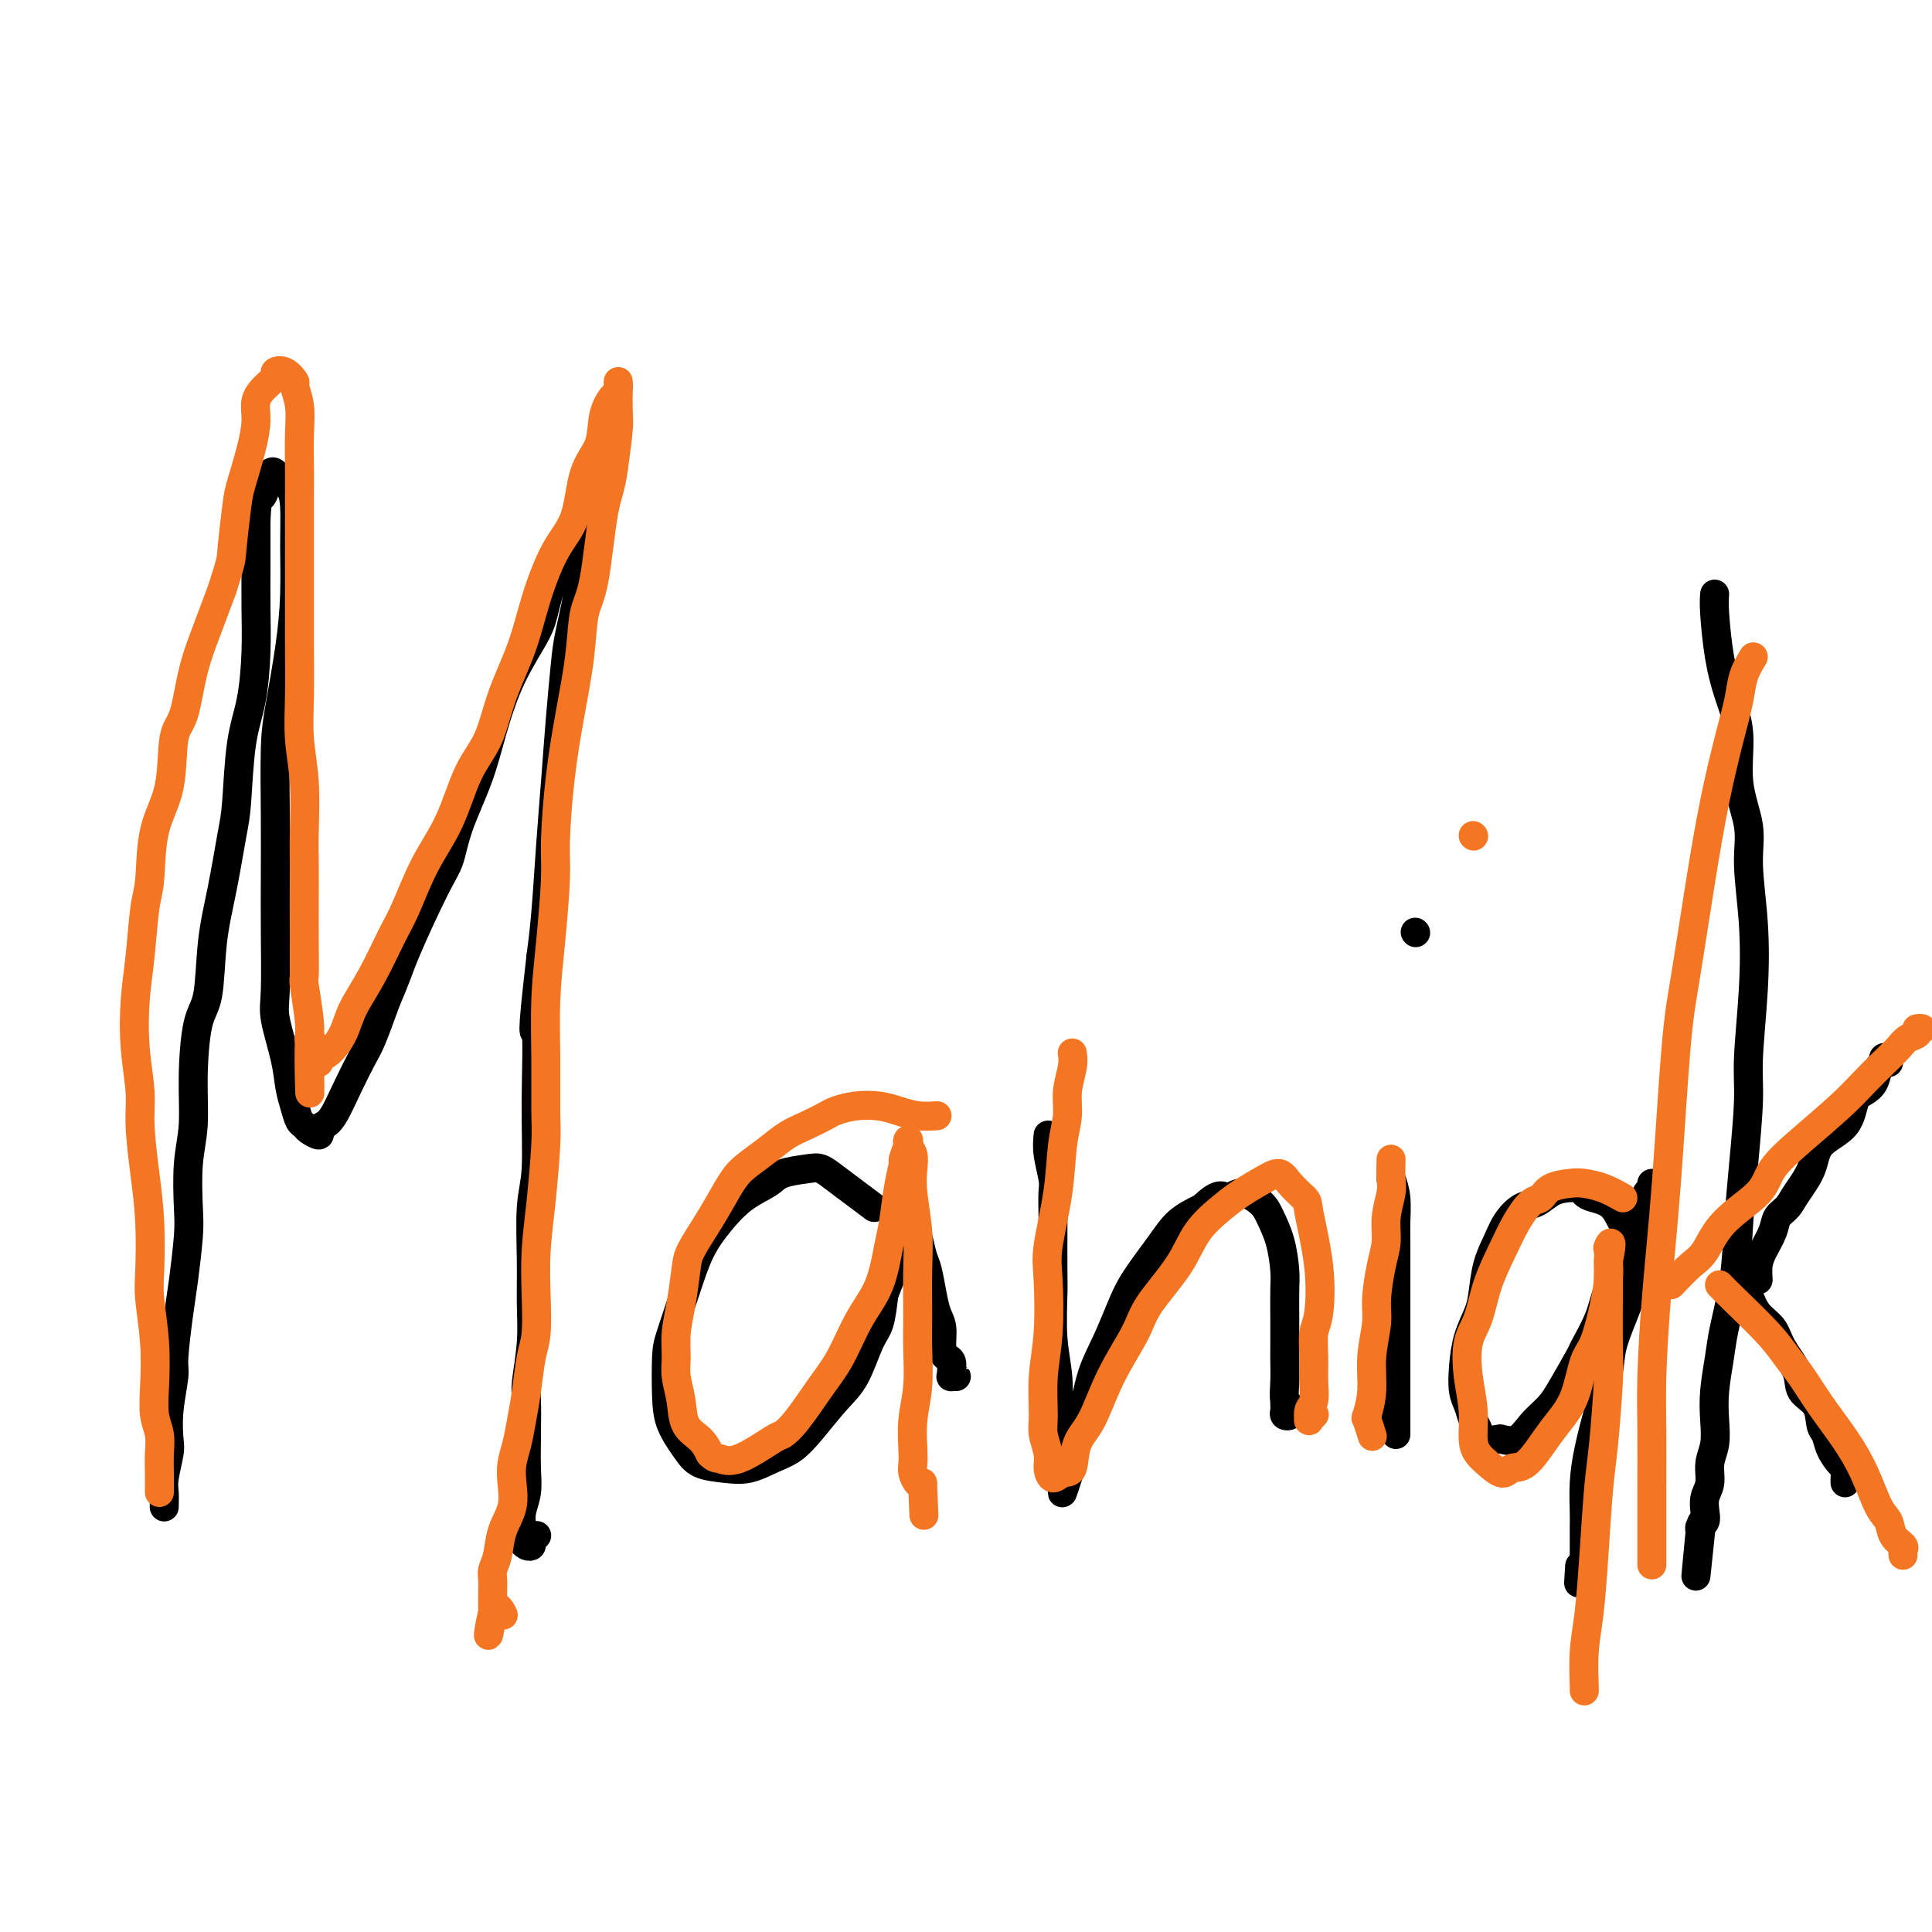 <svg viewBox='0 0 400 400' version='1.1' xmlns='http://www.w3.org/2000/svg' xmlns:xlink='http://www.w3.org/1999/xlink'><g fill='none' stroke='#000000' stroke-width='6' stroke-linecap='round' stroke-linejoin='round'><path d='M34,312c0.030,-1.065 0.059,-2.130 0,-3c-0.059,-0.870 -0.208,-1.546 0,-3c0.208,-1.454 0.773,-3.685 1,-5c0.227,-1.315 0.116,-1.712 0,-3c-0.116,-1.288 -0.239,-3.466 0,-6c0.239,-2.534 0.838,-5.423 1,-7c0.162,-1.577 -0.114,-1.842 0,-4c0.114,-2.158 0.618,-6.210 1,-9c0.382,-2.790 0.642,-4.318 1,-7c0.358,-2.682 0.813,-6.518 1,-9c0.187,-2.482 0.104,-3.609 0,-6c-0.104,-2.391 -0.231,-6.044 0,-9c0.231,-2.956 0.821,-5.214 1,-8c0.179,-2.786 -0.051,-6.101 0,-10c0.051,-3.899 0.385,-8.381 1,-11c0.615,-2.619 1.513,-3.376 2,-6c0.487,-2.624 0.563,-7.116 1,-11c0.437,-3.884 1.234,-7.160 2,-11c0.766,-3.840 1.501,-8.243 2,-11c0.499,-2.757 0.761,-3.868 1,-7c0.239,-3.132 0.456,-8.285 1,-12c0.544,-3.715 1.414,-5.993 2,-9c0.586,-3.007 0.889,-6.742 1,-10c0.111,-3.258 0.030,-6.038 0,-9c-0.030,-2.962 -0.008,-6.105 0,-8c0.008,-1.895 0.002,-2.541 0,-4c-0.002,-1.459 -0.001,-3.729 0,-6'/><path d='M53,108c0.178,-5.236 0.624,-4.826 1,-5c0.376,-0.174 0.682,-0.931 1,-2c0.318,-1.069 0.649,-2.449 1,-3c0.351,-0.551 0.721,-0.273 1,0c0.279,0.273 0.468,0.540 1,1c0.532,0.460 1.409,1.113 2,2c0.591,0.887 0.898,2.006 1,4c0.102,1.994 -0.001,4.861 0,8c0.001,3.139 0.105,6.551 0,10c-0.105,3.449 -0.420,6.935 -1,11c-0.580,4.065 -1.423,8.710 -2,12c-0.577,3.290 -0.886,5.227 -1,9c-0.114,3.773 -0.032,9.384 0,14c0.032,4.616 0.015,8.239 0,12c-0.015,3.761 -0.029,7.661 0,12c0.029,4.339 0.102,9.119 0,12c-0.102,2.881 -0.378,3.865 0,6c0.378,2.135 1.411,5.423 2,8c0.589,2.577 0.734,4.444 1,6c0.266,1.556 0.653,2.800 1,4c0.347,1.200 0.653,2.357 1,3c0.347,0.643 0.736,0.772 1,1c0.264,0.228 0.401,0.556 1,1c0.599,0.444 1.658,1.006 2,1c0.342,-0.006 -0.032,-0.578 0,-1c0.032,-0.422 0.469,-0.693 1,-1c0.531,-0.307 1.156,-0.651 2,-2c0.844,-1.349 1.907,-3.702 3,-6c1.093,-2.298 2.217,-4.542 3,-6c0.783,-1.458 1.224,-2.131 2,-4c0.776,-1.869 1.888,-4.935 3,-8'/><path d='M80,207c2.288,-5.265 2.507,-6.428 4,-10c1.493,-3.572 4.261,-9.553 6,-13c1.739,-3.447 2.448,-4.361 3,-6c0.552,-1.639 0.946,-4.003 2,-7c1.054,-2.997 2.767,-6.629 4,-10c1.233,-3.371 1.984,-6.483 3,-10c1.016,-3.517 2.296,-7.439 4,-11c1.704,-3.561 3.831,-6.761 5,-9c1.169,-2.239 1.379,-3.517 2,-6c0.621,-2.483 1.654,-6.170 3,-9c1.346,-2.830 3.006,-4.802 4,-7c0.994,-2.198 1.323,-4.620 2,-7c0.677,-2.380 1.702,-4.716 2,-6c0.298,-1.284 -0.129,-1.516 0,-2c0.129,-0.484 0.816,-1.219 1,-2c0.184,-0.781 -0.136,-1.608 0,-2c0.136,-0.392 0.728,-0.348 1,0c0.272,0.348 0.223,0.999 0,2c-0.223,1.001 -0.622,2.353 -1,4c-0.378,1.647 -0.735,3.591 -1,5c-0.265,1.409 -0.438,2.283 -1,4c-0.562,1.717 -1.513,4.277 -2,7c-0.487,2.723 -0.512,5.609 -1,9c-0.488,3.391 -1.440,7.288 -2,10c-0.560,2.712 -0.727,4.239 -1,7c-0.273,2.761 -0.650,6.756 -1,11c-0.350,4.244 -0.671,8.735 -1,13c-0.329,4.265 -0.665,8.302 -1,13c-0.335,4.698 -0.667,10.057 -1,14c-0.333,3.943 -0.666,6.472 -1,9'/><path d='M112,198c-2.233,19.376 -1.316,14.816 -1,16c0.316,1.184 0.032,8.113 0,14c-0.032,5.887 0.189,10.731 0,14c-0.189,3.269 -0.786,4.963 -1,8c-0.214,3.037 -0.043,7.418 0,11c0.043,3.582 -0.041,6.363 0,9c0.041,2.637 0.207,5.128 0,8c-0.207,2.872 -0.786,6.126 -1,8c-0.214,1.874 -0.061,2.367 0,4c0.061,1.633 0.030,4.405 0,7c-0.030,2.595 -0.061,5.014 0,7c0.061,1.986 0.212,3.540 0,5c-0.212,1.460 -0.786,2.826 -1,4c-0.214,1.174 -0.067,2.158 0,3c0.067,0.842 0.056,1.543 0,2c-0.056,0.457 -0.155,0.669 0,1c0.155,0.331 0.564,0.782 1,1c0.436,0.218 0.900,0.203 1,0c0.100,-0.203 -0.166,-0.593 0,-1c0.166,-0.407 0.762,-0.831 1,-1c0.238,-0.169 0.119,-0.085 0,0'/><path d='M181,250c-1.314,-0.988 -2.628,-1.975 -4,-3c-1.372,-1.025 -2.802,-2.087 -4,-3c-1.198,-0.913 -2.164,-1.677 -3,-2c-0.836,-0.323 -1.542,-0.205 -3,0c-1.458,0.205 -3.668,0.499 -5,1c-1.332,0.501 -1.787,1.210 -3,2c-1.213,0.790 -3.183,1.660 -5,3c-1.817,1.340 -3.482,3.148 -5,5c-1.518,1.852 -2.891,3.747 -4,6c-1.109,2.253 -1.956,4.863 -3,8c-1.044,3.137 -2.284,6.800 -3,9c-0.716,2.200 -0.906,2.936 -1,5c-0.094,2.064 -0.091,5.456 0,8c0.091,2.544 0.270,4.238 1,6c0.730,1.762 2.011,3.590 3,5c0.989,1.410 1.685,2.401 3,3c1.315,0.599 3.249,0.806 5,1c1.751,0.194 3.318,0.376 5,0c1.682,-0.376 3.479,-1.311 5,-2c1.521,-0.689 2.767,-1.133 4,-2c1.233,-0.867 2.452,-2.158 4,-4c1.548,-1.842 3.423,-4.234 5,-6c1.577,-1.766 2.856,-2.906 4,-5c1.144,-2.094 2.154,-5.141 3,-7c0.846,-1.859 1.527,-2.531 2,-4c0.473,-1.469 0.736,-3.734 1,-6'/><path d='M183,268c1.320,-3.506 1.621,-3.770 2,-5c0.379,-1.230 0.836,-3.427 1,-5c0.164,-1.573 0.034,-2.524 0,-3c-0.034,-0.476 0.029,-0.477 0,-1c-0.029,-0.523 -0.148,-1.567 0,-2c0.148,-0.433 0.565,-0.256 1,0c0.435,0.256 0.890,0.589 1,1c0.110,0.411 -0.125,0.898 0,1c0.125,0.102 0.611,-0.182 1,0c0.389,0.182 0.681,0.828 1,2c0.319,1.172 0.664,2.868 1,4c0.336,1.132 0.664,1.700 1,3c0.336,1.300 0.681,3.332 1,5c0.319,1.668 0.611,2.971 1,4c0.389,1.029 0.875,1.785 1,3c0.125,1.215 -0.110,2.890 0,4c0.110,1.110 0.564,1.657 1,2c0.436,0.343 0.854,0.484 1,1c0.146,0.516 0.021,1.406 0,2c-0.021,0.594 0.061,0.891 0,1c-0.061,0.109 -0.264,0.029 0,0c0.264,-0.029 0.994,-0.008 1,0c0.006,0.008 -0.713,0.002 -1,0c-0.287,-0.002 -0.144,-0.001 0,0'/><path d='M217,235c-0.113,1.187 -0.226,2.375 0,4c0.226,1.625 0.793,3.688 1,5c0.207,1.312 0.056,1.872 0,3c-0.056,1.128 -0.016,2.824 0,4c0.016,1.176 0.008,1.834 0,4c-0.008,2.166 -0.016,5.841 0,8c0.016,2.159 0.056,2.800 0,5c-0.056,2.200 -0.207,5.957 0,9c0.207,3.043 0.773,5.371 1,8c0.227,2.629 0.113,5.558 0,8c-0.113,2.442 -0.227,4.398 0,6c0.227,1.602 0.796,2.852 1,4c0.204,1.148 0.045,2.194 0,3c-0.045,0.806 0.025,1.371 0,2c-0.025,0.629 -0.144,1.323 0,1c0.144,-0.323 0.552,-1.663 1,-3c0.448,-1.337 0.938,-2.673 1,-4c0.062,-1.327 -0.303,-2.647 0,-4c0.303,-1.353 1.276,-2.740 2,-5c0.724,-2.260 1.201,-5.394 2,-8c0.799,-2.606 1.920,-4.683 3,-7c1.080,-2.317 2.118,-4.875 3,-7c0.882,-2.125 1.608,-3.817 3,-6c1.392,-2.183 3.452,-4.857 5,-7c1.548,-2.143 2.585,-3.755 4,-5c1.415,-1.245 3.207,-2.122 5,-3'/><path d='M249,250c3.639,-3.617 4.235,-2.161 5,-2c0.765,0.161 1.697,-0.974 3,-1c1.303,-0.026 2.976,1.058 4,2c1.024,0.942 1.399,1.744 2,3c0.601,1.256 1.429,2.966 2,5c0.571,2.034 0.885,4.392 1,6c0.115,1.608 0.031,2.467 0,4c-0.031,1.533 -0.009,3.742 0,6c0.009,2.258 0.006,4.566 0,6c-0.006,1.434 -0.016,1.995 0,3c0.016,1.005 0.058,2.455 0,4c-0.058,1.545 -0.215,3.185 0,4c0.215,0.815 0.804,0.804 1,1c0.196,0.196 -0.000,0.600 0,1c0.000,0.400 0.196,0.797 0,1c-0.196,0.203 -0.785,0.212 -1,0c-0.215,-0.212 -0.058,-0.644 0,-1c0.058,-0.356 0.016,-0.634 0,-1c-0.016,-0.366 -0.004,-0.819 0,-1c0.004,-0.181 0.002,-0.091 0,0'/><path d='M288,244c0.423,1.212 0.845,2.425 1,4c0.155,1.575 0.041,3.514 0,5c-0.041,1.486 -0.011,2.519 0,4c0.011,1.481 0.003,3.410 0,5c-0.003,1.590 -0.001,2.841 0,5c0.001,2.159 0.000,5.227 0,7c-0.000,1.773 -0.000,2.253 0,4c0.000,1.747 0.000,4.762 0,7c-0.000,2.238 -0.000,3.700 0,5c0.000,1.300 0.000,2.440 0,3c-0.000,0.560 -0.000,0.542 0,1c0.000,0.458 0.000,1.393 0,2c-0.000,0.607 -0.000,0.888 0,1c0.000,0.112 0.000,0.056 0,0'/><path d='M293,193c0.000,0.000 0.100,0.100 0.1,0.1'/><path d='M341,257c-1.457,-0.334 -2.914,-0.667 -4,-2c-1.086,-1.333 -1.803,-3.664 -3,-5c-1.197,-1.336 -2.876,-1.677 -4,-2c-1.124,-0.323 -1.694,-0.629 -2,-1c-0.306,-0.371 -0.350,-0.805 -1,-1c-0.650,-0.195 -1.907,-0.149 -3,0c-1.093,0.149 -2.022,0.401 -3,1c-0.978,0.599 -2.006,1.543 -3,2c-0.994,0.457 -1.954,0.425 -3,1c-1.046,0.575 -2.177,1.755 -3,3c-0.823,1.245 -1.337,2.554 -2,4c-0.663,1.446 -1.473,3.029 -2,5c-0.527,1.971 -0.769,4.331 -1,6c-0.231,1.669 -0.451,2.648 -1,4c-0.549,1.352 -1.426,3.076 -2,5c-0.574,1.924 -0.844,4.048 -1,6c-0.156,1.952 -0.199,3.732 0,5c0.199,1.268 0.639,2.025 1,3c0.361,0.975 0.644,2.170 1,3c0.356,0.830 0.784,1.297 1,2c0.216,0.703 0.221,1.644 1,2c0.779,0.356 2.333,0.129 3,0c0.667,-0.129 0.447,-0.158 1,0c0.553,0.158 1.880,0.504 3,0c1.120,-0.504 2.034,-1.858 3,-3c0.966,-1.142 1.983,-2.071 3,-3'/><path d='M320,292c1.370,-1.421 1.794,-1.974 3,-4c1.206,-2.026 3.196,-5.525 4,-7c0.804,-1.475 0.424,-0.924 1,-2c0.576,-1.076 2.107,-3.778 3,-6c0.893,-2.222 1.147,-3.965 2,-6c0.853,-2.035 2.304,-4.363 3,-6c0.696,-1.637 0.635,-2.585 1,-4c0.365,-1.415 1.156,-3.298 2,-5c0.844,-1.702 1.743,-3.225 2,-4c0.257,-0.775 -0.126,-0.804 0,-1c0.126,-0.196 0.763,-0.561 1,-1c0.237,-0.439 0.074,-0.952 0,-1c-0.074,-0.048 -0.061,0.369 0,1c0.061,0.631 0.169,1.477 0,2c-0.169,0.523 -0.616,0.722 -1,2c-0.384,1.278 -0.704,3.633 -1,6c-0.296,2.367 -0.569,4.745 -1,7c-0.431,2.255 -1.022,4.387 -2,7c-0.978,2.613 -2.343,5.708 -3,8c-0.657,2.292 -0.607,3.779 -1,6c-0.393,2.221 -1.230,5.174 -2,8c-0.770,2.826 -1.474,5.525 -2,8c-0.526,2.475 -0.873,4.726 -1,7c-0.127,2.274 -0.034,4.570 0,6c0.034,1.430 0.010,1.995 0,3c-0.010,1.005 -0.005,2.452 0,4c0.005,1.548 0.012,3.199 0,4c-0.012,0.801 -0.042,0.754 0,1c0.042,0.246 0.155,0.785 0,1c-0.155,0.215 -0.577,0.108 -1,0'/><path d='M327,326c-0.311,3.822 -0.089,0.378 0,-1c0.089,-1.378 0.044,-0.689 0,0'/><path d='M355,123c-0.070,0.866 -0.140,1.733 0,4c0.140,2.267 0.490,5.935 1,9c0.510,3.065 1.179,5.528 2,8c0.821,2.472 1.793,4.952 2,8c0.207,3.048 -0.350,6.664 0,10c0.350,3.336 1.606,6.393 2,9c0.394,2.607 -0.076,4.763 0,8c0.076,3.237 0.697,7.554 1,12c0.303,4.446 0.288,9.019 0,14c-0.288,4.981 -0.850,10.369 -1,14c-0.150,3.631 0.111,5.506 0,9c-0.111,3.494 -0.593,8.606 -1,13c-0.407,4.394 -0.740,8.071 -1,12c-0.260,3.929 -0.448,8.111 -1,12c-0.552,3.889 -1.467,7.485 -2,10c-0.533,2.515 -0.683,3.950 -1,6c-0.317,2.050 -0.802,4.716 -1,7c-0.198,2.284 -0.109,4.186 0,6c0.109,1.814 0.239,3.539 0,5c-0.239,1.461 -0.848,2.657 -1,4c-0.152,1.343 0.152,2.832 0,4c-0.152,1.168 -0.759,2.015 -1,3c-0.241,0.985 -0.116,2.109 0,3c0.116,0.891 0.224,1.547 0,2c-0.224,0.453 -0.778,0.701 -1,1c-0.222,0.299 -0.111,0.650 0,1'/><path d='M352,317c-1.711,17.644 -0.489,5.756 0,1c0.489,-4.756 0.244,-2.378 0,0'/><path d='M362,268c0.542,1.439 1.085,2.878 2,4c0.915,1.122 2.203,1.926 3,3c0.797,1.074 1.102,2.417 2,4c0.898,1.583 2.387,3.406 3,5c0.613,1.594 0.348,2.957 1,4c0.652,1.043 2.220,1.765 3,3c0.780,1.235 0.773,2.984 1,4c0.227,1.016 0.688,1.298 1,2c0.312,0.702 0.476,1.824 1,3c0.524,1.176 1.408,2.406 2,3c0.592,0.594 0.891,0.551 1,1c0.109,0.449 0.029,1.390 0,2c-0.029,0.610 -0.008,0.889 0,1c0.008,0.111 0.004,0.056 0,0'/><path d='M364,265c-0.057,-1.028 -0.114,-2.057 0,-3c0.114,-0.943 0.399,-1.801 1,-3c0.601,-1.199 1.516,-2.738 2,-4c0.484,-1.262 0.535,-2.245 1,-3c0.465,-0.755 1.343,-1.281 2,-2c0.657,-0.719 1.092,-1.632 2,-3c0.908,-1.368 2.287,-3.192 3,-5c0.713,-1.808 0.758,-3.599 2,-5c1.242,-1.401 3.680,-2.410 5,-4c1.320,-1.590 1.520,-3.760 2,-5c0.480,-1.240 1.238,-1.552 2,-2c0.762,-0.448 1.529,-1.034 2,-2c0.471,-0.966 0.648,-2.312 1,-3c0.352,-0.688 0.879,-0.716 1,-1c0.121,-0.284 -0.164,-0.822 0,-1c0.164,-0.178 0.776,0.004 1,0c0.224,-0.004 0.060,-0.193 0,0c-0.060,0.193 -0.017,0.770 0,1c0.017,0.230 0.009,0.115 0,0'/></g>
<g fill='none' stroke='#F47623' stroke-width='6' stroke-linecap='round' stroke-linejoin='round'><path d='M33,309c0.008,-1.336 0.016,-2.671 0,-4c-0.016,-1.329 -0.056,-2.651 0,-4c0.056,-1.349 0.207,-2.724 0,-4c-0.207,-1.276 -0.774,-2.454 -1,-4c-0.226,-1.546 -0.112,-3.460 0,-6c0.112,-2.540 0.224,-5.707 0,-9c-0.224,-3.293 -0.782,-6.711 -1,-9c-0.218,-2.289 -0.096,-3.448 0,-6c0.096,-2.552 0.166,-6.495 0,-10c-0.166,-3.505 -0.567,-6.570 -1,-10c-0.433,-3.430 -0.898,-7.224 -1,-10c-0.102,-2.776 0.157,-4.536 0,-7c-0.157,-2.464 -0.732,-5.634 -1,-9c-0.268,-3.366 -0.229,-6.929 0,-10c0.229,-3.071 0.646,-5.649 1,-9c0.354,-3.351 0.643,-7.475 1,-10c0.357,-2.525 0.781,-3.451 1,-6c0.219,-2.549 0.232,-6.720 1,-10c0.768,-3.280 2.292,-5.669 3,-9c0.708,-3.331 0.601,-7.602 1,-10c0.399,-2.398 1.303,-2.921 2,-5c0.697,-2.079 1.188,-5.714 2,-9c0.812,-3.286 1.946,-6.225 3,-9c1.054,-2.775 2.027,-5.388 3,-8'/><path d='M46,122c1.948,-6.118 1.819,-5.914 2,-8c0.181,-2.086 0.674,-6.463 1,-9c0.326,-2.537 0.485,-3.236 1,-5c0.515,-1.764 1.386,-4.595 2,-7c0.614,-2.405 0.972,-4.385 1,-6c0.028,-1.615 -0.274,-2.865 0,-4c0.274,-1.135 1.125,-2.153 2,-3c0.875,-0.847 1.775,-1.522 2,-2c0.225,-0.478 -0.223,-0.758 0,-1c0.223,-0.242 1.117,-0.444 2,0c0.883,0.444 1.753,1.536 2,2c0.247,0.464 -0.130,0.301 0,1c0.130,0.699 0.767,2.259 1,4c0.233,1.741 0.062,3.662 0,6c-0.062,2.338 -0.017,5.094 0,7c0.017,1.906 0.004,2.963 0,5c-0.004,2.037 -0.001,5.056 0,8c0.001,2.944 -0.001,5.814 0,9c0.001,3.186 0.004,6.689 0,9c-0.004,2.311 -0.015,3.429 0,6c0.015,2.571 0.057,6.596 0,10c-0.057,3.404 -0.211,6.186 0,9c0.211,2.814 0.789,5.659 1,9c0.211,3.341 0.057,7.176 0,10c-0.057,2.824 -0.016,4.635 0,7c0.016,2.365 0.008,5.284 0,8c-0.008,2.716 -0.016,5.231 0,8c0.016,2.769 0.056,5.794 0,7c-0.056,1.206 -0.207,0.594 0,2c0.207,1.406 0.774,4.830 1,7c0.226,2.170 0.113,3.085 0,4'/><path d='M64,215c0.399,21.386 -0.105,6.851 0,2c0.105,-4.851 0.817,-0.019 1,2c0.183,2.019 -0.165,1.223 0,1c0.165,-0.223 0.844,0.127 1,0c0.156,-0.127 -0.209,-0.729 0,-1c0.209,-0.271 0.993,-0.210 2,-1c1.007,-0.790 2.236,-2.430 3,-4c0.764,-1.570 1.063,-3.071 2,-5c0.937,-1.929 2.512,-4.286 4,-7c1.488,-2.714 2.890,-5.786 4,-8c1.110,-2.214 1.928,-3.572 3,-6c1.072,-2.428 2.396,-5.927 4,-9c1.604,-3.073 3.486,-5.722 5,-9c1.514,-3.278 2.659,-7.187 4,-10c1.341,-2.813 2.878,-4.530 4,-7c1.122,-2.470 1.827,-5.692 3,-9c1.173,-3.308 2.813,-6.702 4,-10c1.187,-3.298 1.923,-6.502 3,-10c1.077,-3.498 2.497,-7.292 4,-10c1.503,-2.708 3.089,-4.330 4,-7c0.911,-2.670 1.148,-6.387 2,-9c0.852,-2.613 2.319,-4.120 3,-6c0.681,-1.880 0.575,-4.132 1,-6c0.425,-1.868 1.382,-3.353 2,-4c0.618,-0.647 0.898,-0.455 1,-1c0.102,-0.545 0.024,-1.826 0,-2c-0.024,-0.174 0.004,0.757 0,2c-0.004,1.243 -0.039,2.796 0,4c0.039,1.204 0.154,2.058 0,4c-0.154,1.942 -0.577,4.971 -1,8'/><path d='M127,97c-0.516,4.059 -1.307,5.206 -2,9c-0.693,3.794 -1.288,10.233 -2,14c-0.712,3.767 -1.540,4.860 -2,7c-0.460,2.140 -0.553,5.328 -1,9c-0.447,3.672 -1.247,7.829 -2,12c-0.753,4.171 -1.459,8.358 -2,13c-0.541,4.642 -0.915,9.741 -1,13c-0.085,3.259 0.121,4.678 0,8c-0.121,3.322 -0.567,8.545 -1,13c-0.433,4.455 -0.851,8.141 -1,12c-0.149,3.859 -0.030,7.890 0,12c0.030,4.110 -0.031,8.297 0,11c0.031,2.703 0.153,3.920 0,7c-0.153,3.080 -0.580,8.022 -1,12c-0.420,3.978 -0.834,6.993 -1,10c-0.166,3.007 -0.086,6.008 0,9c0.086,2.992 0.178,5.976 0,8c-0.178,2.024 -0.626,3.086 -1,5c-0.374,1.914 -0.675,4.678 -1,7c-0.325,2.322 -0.674,4.203 -1,6c-0.326,1.797 -0.630,3.512 -1,5c-0.370,1.488 -0.806,2.751 -1,4c-0.194,1.249 -0.147,2.484 0,4c0.147,1.516 0.393,3.311 0,5c-0.393,1.689 -1.426,3.270 -2,5c-0.574,1.730 -0.690,3.609 -1,5c-0.310,1.391 -0.815,2.295 -1,3c-0.185,0.705 -0.050,1.209 0,2c0.050,0.791 0.013,1.867 0,3c-0.013,1.133 -0.004,2.324 0,3c0.004,0.676 0.002,0.838 0,1'/><path d='M102,334c-1.512,8.976 -0.792,2.417 0,0c0.792,-2.417 1.655,-0.690 2,0c0.345,0.690 0.173,0.345 0,0'/><path d='M194,231c-1.326,0.085 -2.653,0.170 -4,0c-1.347,-0.170 -2.715,-0.593 -4,-1c-1.285,-0.407 -2.486,-0.796 -4,-1c-1.514,-0.204 -3.342,-0.221 -5,0c-1.658,0.221 -3.146,0.681 -4,1c-0.854,0.319 -1.075,0.497 -2,1c-0.925,0.503 -2.554,1.329 -4,2c-1.446,0.671 -2.708,1.186 -4,2c-1.292,0.814 -2.614,1.928 -4,3c-1.386,1.072 -2.837,2.104 -4,3c-1.163,0.896 -2.038,1.657 -3,3c-0.962,1.343 -2.012,3.267 -3,5c-0.988,1.733 -1.915,3.274 -3,5c-1.085,1.726 -2.329,3.637 -3,5c-0.671,1.363 -0.769,2.176 -1,4c-0.231,1.824 -0.594,4.657 -1,7c-0.406,2.343 -0.854,4.196 -1,6c-0.146,1.804 0.009,3.560 0,5c-0.009,1.440 -0.182,2.563 0,4c0.182,1.437 0.719,3.189 1,5c0.281,1.811 0.306,3.680 1,5c0.694,1.320 2.055,2.091 3,3c0.945,0.909 1.472,1.954 2,3'/><path d='M147,301c1.091,1.092 1.319,0.823 2,1c0.681,0.177 1.816,0.800 4,0c2.184,-0.800 5.416,-3.021 7,-4c1.584,-0.979 1.518,-0.714 2,-1c0.482,-0.286 1.512,-1.122 3,-3c1.488,-1.878 3.435,-4.799 5,-7c1.565,-2.201 2.748,-3.681 4,-6c1.252,-2.319 2.573,-5.476 4,-8c1.427,-2.524 2.961,-4.414 4,-7c1.039,-2.586 1.584,-5.867 2,-8c0.416,-2.133 0.704,-3.118 1,-5c0.296,-1.882 0.601,-4.663 1,-7c0.399,-2.337 0.890,-4.232 1,-5c0.110,-0.768 -0.163,-0.411 0,-1c0.163,-0.589 0.762,-2.126 1,-3c0.238,-0.874 0.115,-1.087 0,-1c-0.115,0.087 -0.223,0.475 0,1c0.223,0.525 0.778,1.189 1,2c0.222,0.811 0.112,1.769 0,3c-0.112,1.231 -0.226,2.734 0,5c0.226,2.266 0.794,5.293 1,8c0.206,2.707 0.052,5.093 0,8c-0.052,2.907 0.000,6.336 0,9c-0.000,2.664 -0.052,4.562 0,7c0.052,2.438 0.209,5.415 0,8c-0.209,2.585 -0.785,4.777 -1,7c-0.215,2.223 -0.069,4.477 0,6c0.069,1.523 0.060,2.315 0,3c-0.060,0.685 -0.170,1.261 0,2c0.170,0.739 0.620,1.640 1,2c0.380,0.360 0.690,0.180 1,0'/><path d='M191,307c0.500,11.667 0.250,5.833 0,0'/><path d='M222,218c0.120,0.821 0.241,1.641 0,3c-0.241,1.359 -0.842,3.255 -1,5c-0.158,1.745 0.129,3.339 0,5c-0.129,1.661 -0.675,3.390 -1,6c-0.325,2.610 -0.431,6.102 -1,10c-0.569,3.898 -1.602,8.202 -2,11c-0.398,2.798 -0.160,4.088 0,7c0.160,2.912 0.243,7.444 0,11c-0.243,3.556 -0.812,6.135 -1,9c-0.188,2.865 0.004,6.016 0,8c-0.004,1.984 -0.206,2.801 0,4c0.206,1.199 0.819,2.781 1,4c0.181,1.219 -0.069,2.076 0,3c0.069,0.924 0.458,1.914 1,2c0.542,0.086 1.238,-0.731 2,-1c0.762,-0.269 1.591,0.011 2,-1c0.409,-1.011 0.399,-3.313 1,-5c0.601,-1.687 1.813,-2.760 3,-5c1.187,-2.240 2.350,-5.648 4,-9c1.650,-3.352 3.789,-6.648 5,-9c1.211,-2.352 1.494,-3.759 3,-6c1.506,-2.241 4.234,-5.314 6,-8c1.766,-2.686 2.570,-4.984 4,-7c1.430,-2.016 3.484,-3.750 5,-5c1.516,-1.250 2.492,-2.014 4,-3c1.508,-0.986 3.549,-2.192 5,-3c1.451,-0.808 2.314,-1.218 3,-1c0.686,0.218 1.196,1.062 2,2c0.804,0.938 1.902,1.969 3,3'/><path d='M270,248c0.883,0.935 0.591,0.773 1,3c0.409,2.227 1.521,6.843 2,11c0.479,4.157 0.326,7.856 0,10c-0.326,2.144 -0.823,2.734 -1,4c-0.177,1.266 -0.033,3.208 0,5c0.033,1.792 -0.043,3.432 0,5c0.043,1.568 0.207,3.062 0,4c-0.207,0.938 -0.784,1.319 -1,2c-0.216,0.681 -0.072,1.660 0,2c0.072,0.340 0.071,0.040 0,0c-0.071,-0.040 -0.211,0.182 0,0c0.211,-0.182 0.775,-0.766 1,-1c0.225,-0.234 0.113,-0.117 0,0'/><path d='M288,240c-0.032,1.469 -0.064,2.939 0,4c0.064,1.061 0.223,1.715 0,3c-0.223,1.285 -0.829,3.201 -1,5c-0.171,1.799 0.094,3.480 0,5c-0.094,1.520 -0.546,2.880 -1,5c-0.454,2.120 -0.910,5.000 -1,7c-0.090,2.000 0.185,3.121 0,5c-0.185,1.879 -0.830,4.514 -1,7c-0.170,2.486 0.137,4.821 0,7c-0.137,2.179 -0.717,4.203 -1,5c-0.283,0.797 -0.268,0.369 0,1c0.268,0.631 0.791,2.323 1,3c0.209,0.677 0.105,0.338 0,0'/><path d='M305,173c0.000,0.000 0.100,0.100 0.1,0.1'/><path d='M336,248c-1.300,-0.736 -2.599,-1.472 -4,-2c-1.401,-0.528 -2.902,-0.848 -4,-1c-1.098,-0.152 -1.792,-0.135 -3,0c-1.208,0.135 -2.931,0.389 -4,1c-1.069,0.611 -1.483,1.578 -2,2c-0.517,0.422 -1.135,0.300 -2,1c-0.865,0.700 -1.976,2.221 -3,4c-1.024,1.779 -1.960,3.814 -3,6c-1.040,2.186 -2.184,4.522 -3,7c-0.816,2.478 -1.305,5.097 -2,7c-0.695,1.903 -1.595,3.090 -2,5c-0.405,1.910 -0.314,4.541 0,7c0.314,2.459 0.850,4.744 1,7c0.150,2.256 -0.088,4.481 0,6c0.088,1.519 0.501,2.330 1,3c0.499,0.670 1.085,1.197 2,2c0.915,0.803 2.159,1.882 3,2c0.841,0.118 1.279,-0.723 2,-1c0.721,-0.277 1.726,0.011 3,-1c1.274,-1.011 2.816,-3.320 4,-5c1.184,-1.680 2.008,-2.730 3,-4c0.992,-1.270 2.150,-2.758 3,-5c0.850,-2.242 1.391,-5.236 2,-7c0.609,-1.764 1.287,-2.298 2,-4c0.713,-1.702 1.461,-4.574 2,-7c0.539,-2.426 0.868,-4.408 1,-6c0.132,-1.592 0.066,-2.796 0,-4'/><path d='M333,261c1.083,-5.026 0.290,-3.593 0,-3c-0.290,0.593 -0.077,0.344 0,1c0.077,0.656 0.018,2.215 0,3c-0.018,0.785 0.006,0.796 0,4c-0.006,3.204 -0.043,9.601 0,13c0.043,3.399 0.166,3.800 0,7c-0.166,3.200 -0.623,9.199 -1,13c-0.377,3.801 -0.675,5.404 -1,9c-0.325,3.596 -0.675,9.184 -1,14c-0.325,4.816 -0.623,8.860 -1,12c-0.377,3.140 -0.833,5.378 -1,8c-0.167,2.622 -0.045,5.629 0,7c0.045,1.371 0.013,1.106 0,1c-0.013,-0.106 -0.006,-0.053 0,0'/><path d='M363,136c-0.773,1.289 -1.547,2.577 -2,4c-0.453,1.423 -0.586,2.979 -1,5c-0.414,2.021 -1.108,4.507 -2,8c-0.892,3.493 -1.982,7.992 -3,13c-1.018,5.008 -1.964,10.526 -3,17c-1.036,6.474 -2.162,13.905 -3,19c-0.838,5.095 -1.387,7.854 -2,15c-0.613,7.146 -1.289,18.677 -2,28c-0.711,9.323 -1.459,16.437 -2,23c-0.541,6.563 -0.877,12.576 -1,17c-0.123,4.424 -0.033,7.259 0,11c0.033,3.741 0.009,8.390 0,12c-0.009,3.610 -0.002,6.183 0,8c0.002,1.817 0.001,2.879 0,4c-0.001,1.121 -0.000,2.302 0,3c0.000,0.698 0.000,0.914 0,1c-0.000,0.086 -0.000,0.043 0,0'/><path d='M356,266c0.579,0.604 1.157,1.208 3,3c1.843,1.792 4.950,4.770 7,7c2.050,2.230 3.041,3.710 4,5c0.959,1.290 1.884,2.390 3,4c1.116,1.610 2.421,3.729 4,6c1.579,2.271 3.430,4.695 5,7c1.570,2.305 2.859,4.491 4,7c1.141,2.509 2.134,5.340 3,7c0.866,1.660 1.605,2.147 2,3c0.395,0.853 0.446,2.071 1,3c0.554,0.929 1.613,1.569 2,2c0.387,0.431 0.104,0.655 0,1c-0.104,0.345 -0.030,0.813 0,1c0.030,0.187 0.015,0.094 0,0'/><path d='M346,266c1.419,-1.492 2.839,-2.985 4,-4c1.161,-1.015 2.064,-1.553 3,-3c0.936,-1.447 1.905,-3.804 4,-6c2.095,-2.196 5.315,-4.232 7,-6c1.685,-1.768 1.833,-3.267 3,-5c1.167,-1.733 3.352,-3.700 6,-6c2.648,-2.300 5.759,-4.935 8,-7c2.241,-2.065 3.614,-3.561 5,-5c1.386,-1.439 2.787,-2.820 4,-4c1.213,-1.180 2.239,-2.158 3,-3c0.761,-0.842 1.258,-1.546 2,-2c0.742,-0.454 1.729,-0.658 2,-1c0.271,-0.342 -0.175,-0.824 0,-1c0.175,-0.176 0.970,-0.047 1,0c0.030,0.047 -0.706,0.014 -1,0c-0.294,-0.014 -0.147,-0.007 0,0'/></g>
</svg>